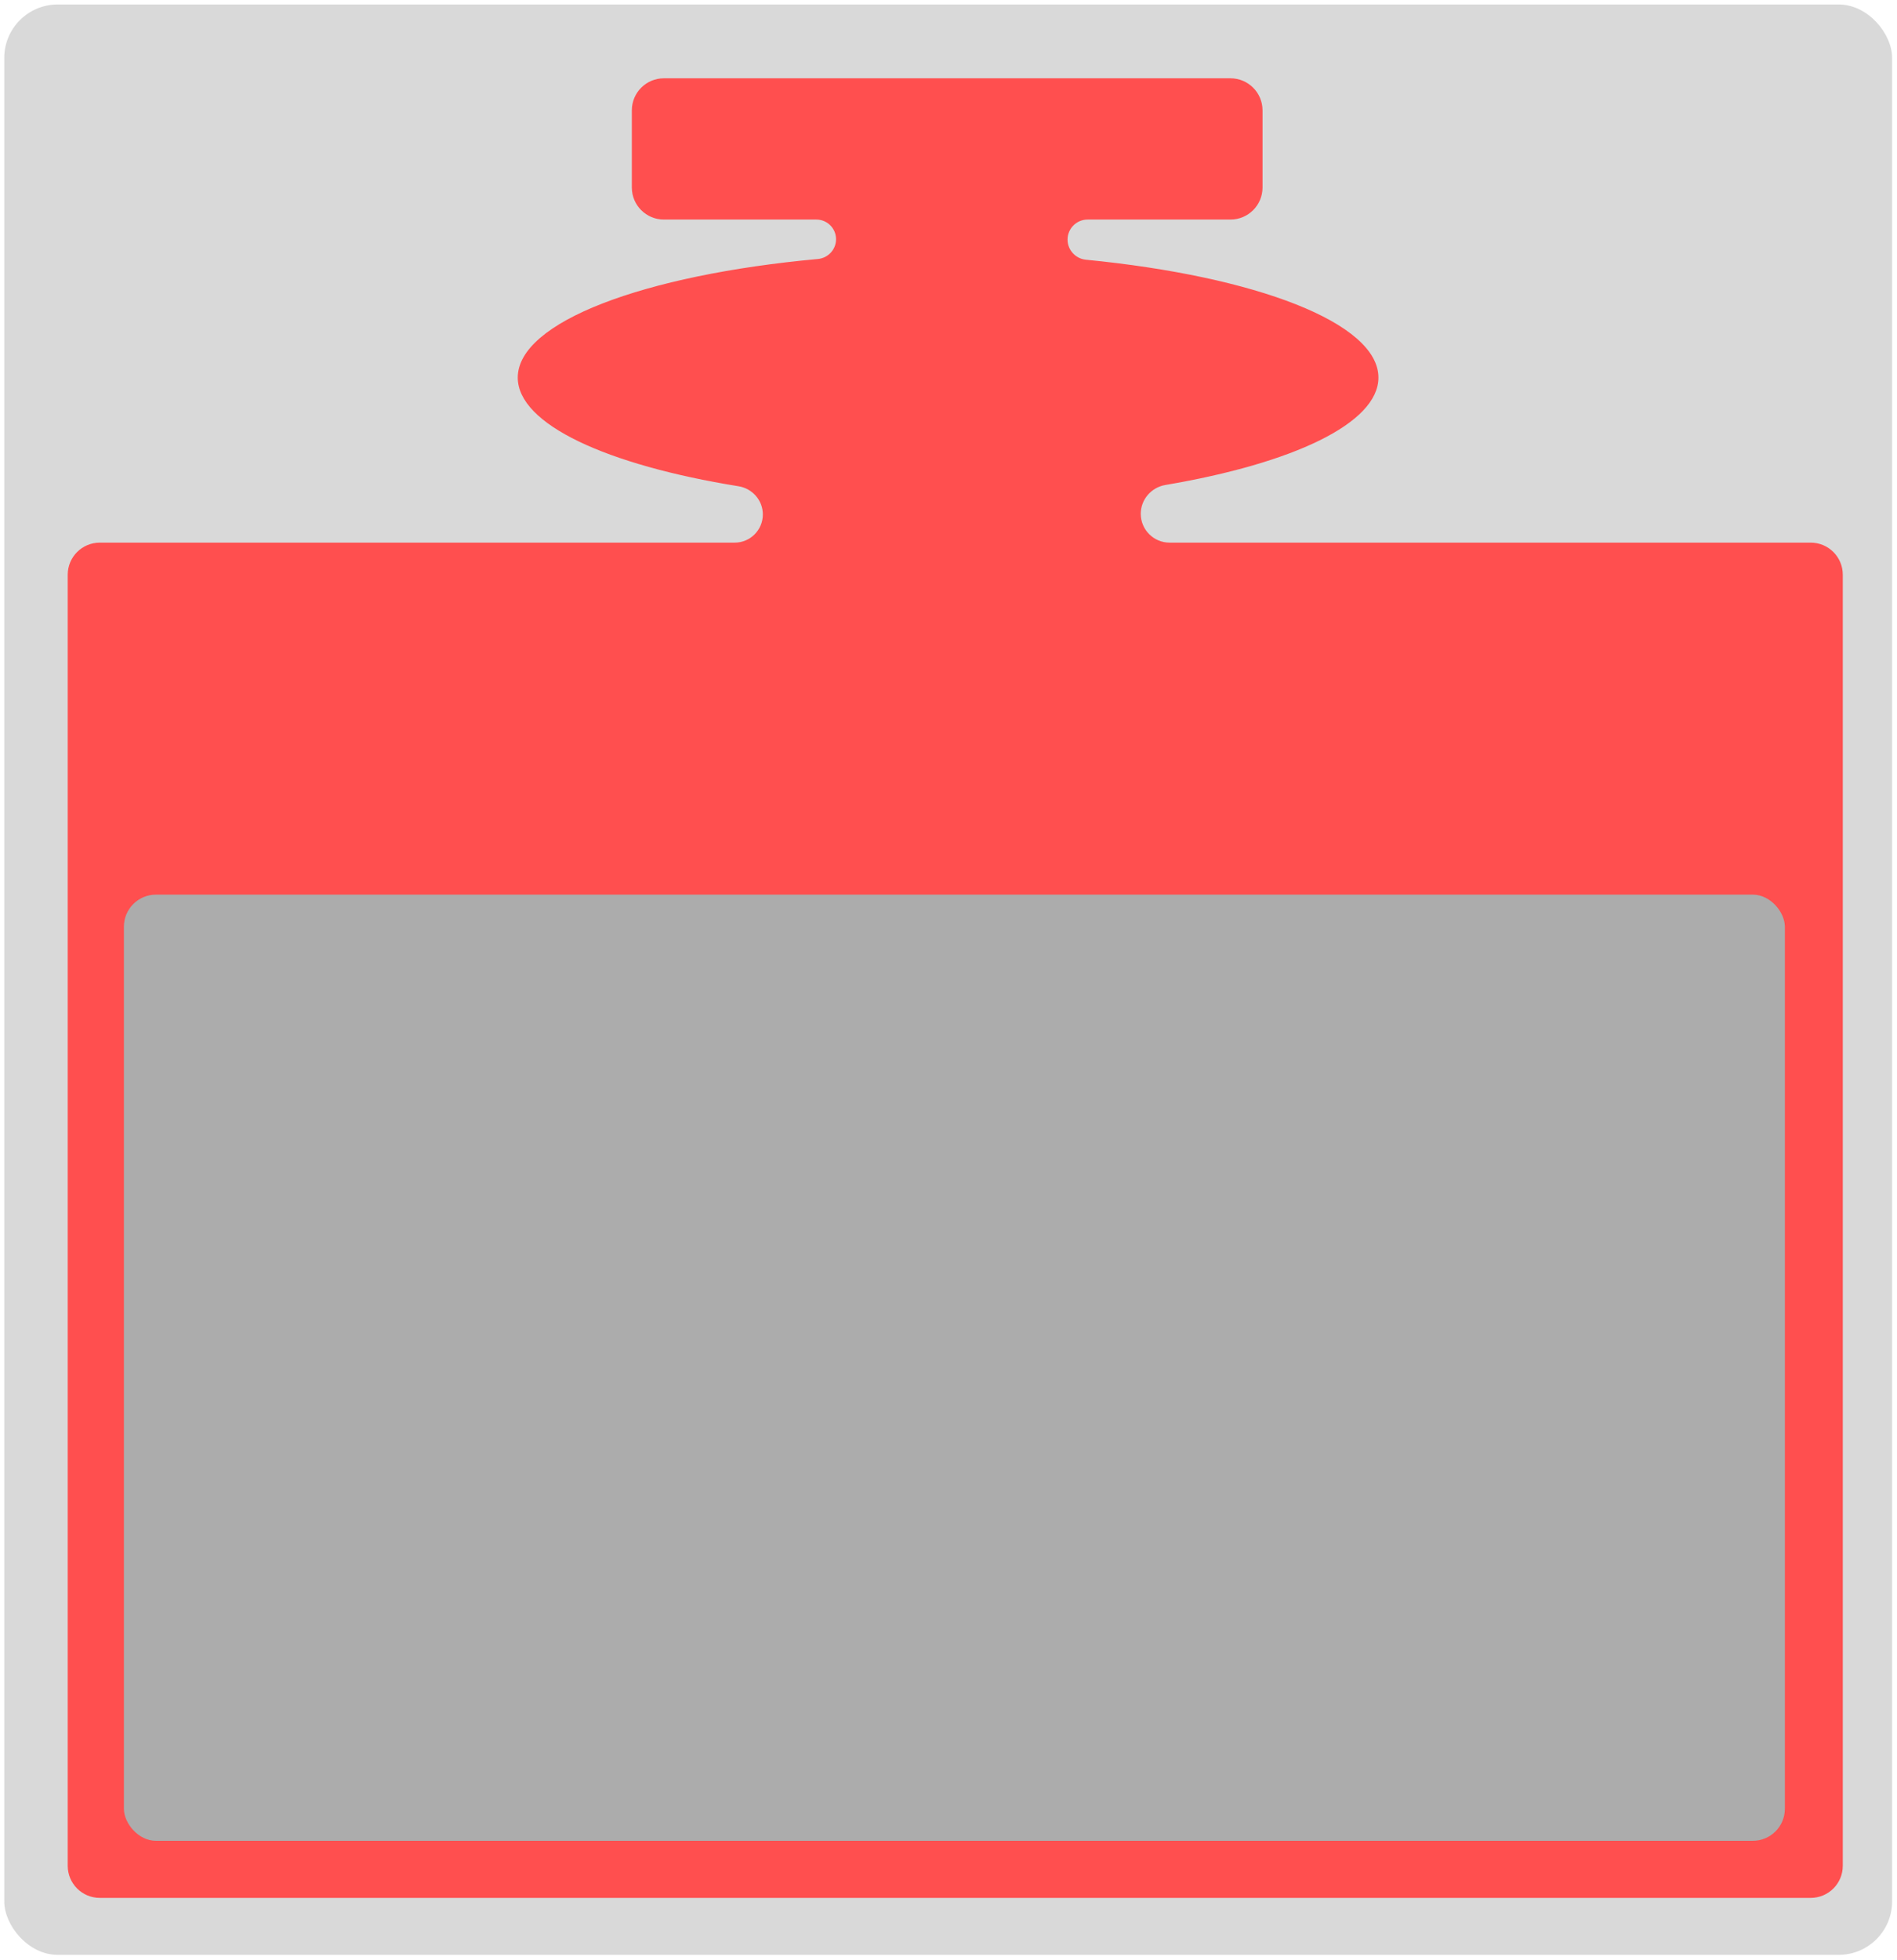 <?xml version="1.0" encoding="UTF-8"?> <svg xmlns="http://www.w3.org/2000/svg" width="1776" height="1834" viewBox="0 0 1776 1834" fill="none"> <g filter="url(#filter0_dii_542_13317)"> <rect y="0.197" width="1767.43" height="1825.23" rx="50" fill="#D9D9D9"></rect> </g> <g filter="url(#filter1_ddi_542_13317)"> <path fill-rule="evenodd" clip-rule="evenodd" d="M585.531 97.273C585.531 80.705 598.963 67.273 615.531 67.273H1146C1162.57 67.273 1176 80.705 1176 97.273V169.467C1176 186.036 1162.57 199.467 1146 199.467H1012.23C1001.86 199.467 993.461 207.869 993.461 218.234V218.234C993.461 227.995 1000.96 236.111 1010.67 237.059C1169.88 252.604 1284.5 296.116 1284.5 347.364C1284.5 390.208 1204.39 427.646 1085.09 447.855C1071.87 450.095 1062 461.428 1062 474.838V474.838C1062 489.744 1074.08 501.828 1088.99 501.828H1689.24C1705.81 501.828 1719.24 515.259 1719.24 531.828V1740.12C1719.24 1756.69 1705.81 1770.12 1689.24 1770.12H87.406C70.838 1770.12 57.406 1756.69 57.406 1740.12V531.828C57.406 515.259 70.838 501.828 87.406 501.828H681.802C696.371 501.828 708.181 490.018 708.181 475.449V475.449C708.181 462.274 698.435 451.158 685.429 449.059C562.116 429.157 478.734 391.074 478.734 347.364C478.734 295.351 596.801 251.306 759.723 236.382C769.305 235.504 776.72 227.516 776.72 217.893V217.893C776.72 207.717 768.47 199.467 758.294 199.467H615.531C598.963 199.467 585.531 186.036 585.531 169.467V97.273Z" fill="#FF4F4F"></path> </g> <g filter="url(#filter2_ddi_542_13317)"> <rect x="112" y="833.238" width="1555.02" height="885.479" rx="30" fill="#ACACAC"></rect> </g> <defs> <filter id="filter0_dii_542_13317" x="-4" y="-3.803" width="1779.43" height="1837.23" filterUnits="userSpaceOnUse" color-interpolation-filters="sRGB"> <feFlood flood-opacity="0" result="BackgroundImageFix"></feFlood> <feColorMatrix in="SourceAlpha" type="matrix" values="0 0 0 0 0 0 0 0 0 0 0 0 0 0 0 0 0 0 127 0" result="hardAlpha"></feColorMatrix> <feOffset dx="4" dy="4"></feOffset> <feGaussianBlur stdDeviation="2"></feGaussianBlur> <feComposite in2="hardAlpha" operator="out"></feComposite> <feColorMatrix type="matrix" values="0 0 0 0 0 0 0 0 0 0 0 0 0 0 0 0 0 0 0.15 0"></feColorMatrix> <feBlend mode="normal" in2="BackgroundImageFix" result="effect1_dropShadow_542_13317"></feBlend> <feBlend mode="normal" in="SourceGraphic" in2="effect1_dropShadow_542_13317" result="shape"></feBlend> <feColorMatrix in="SourceAlpha" type="matrix" values="0 0 0 0 0 0 0 0 0 0 0 0 0 0 0 0 0 0 127 0" result="hardAlpha"></feColorMatrix> <feOffset dx="4" dy="4"></feOffset> <feGaussianBlur stdDeviation="2"></feGaussianBlur> <feComposite in2="hardAlpha" operator="arithmetic" k2="-1" k3="1"></feComposite> <feColorMatrix type="matrix" values="0 0 0 0 1 0 0 0 0 1 0 0 0 0 1 0 0 0 0.55 0"></feColorMatrix> <feBlend mode="normal" in2="shape" result="effect2_innerShadow_542_13317"></feBlend> <feColorMatrix in="SourceAlpha" type="matrix" values="0 0 0 0 0 0 0 0 0 0 0 0 0 0 0 0 0 0 127 0" result="hardAlpha"></feColorMatrix> <feOffset dx="-4" dy="-4"></feOffset> <feGaussianBlur stdDeviation="3"></feGaussianBlur> <feComposite in2="hardAlpha" operator="arithmetic" k2="-1" k3="1"></feComposite> <feColorMatrix type="matrix" values="0 0 0 0 0.267 0 0 0 0 0.267 0 0 0 0 0.267 0 0 0 0.5 0"></feColorMatrix> <feBlend mode="normal" in2="effect2_innerShadow_542_13317" result="effect3_innerShadow_542_13317"></feBlend> </filter> <filter id="filter1_ddi_542_13317" x="49.406" y="59.273" width="1677.84" height="1718.85" filterUnits="userSpaceOnUse" color-interpolation-filters="sRGB"> <feFlood flood-opacity="0" result="BackgroundImageFix"></feFlood> <feColorMatrix in="SourceAlpha" type="matrix" values="0 0 0 0 0 0 0 0 0 0 0 0 0 0 0 0 0 0 127 0" result="hardAlpha"></feColorMatrix> <feOffset dx="4" dy="4"></feOffset> <feGaussianBlur stdDeviation="2"></feGaussianBlur> <feComposite in2="hardAlpha" operator="out"></feComposite> <feColorMatrix type="matrix" values="0 0 0 0 1 0 0 0 0 1 0 0 0 0 1 0 0 0 0.55 0"></feColorMatrix> <feBlend mode="normal" in2="BackgroundImageFix" result="effect1_dropShadow_542_13317"></feBlend> <feColorMatrix in="SourceAlpha" type="matrix" values="0 0 0 0 0 0 0 0 0 0 0 0 0 0 0 0 0 0 127 0" result="hardAlpha"></feColorMatrix> <feOffset dx="-4" dy="-4"></feOffset> <feGaussianBlur stdDeviation="2"></feGaussianBlur> <feComposite in2="hardAlpha" operator="out"></feComposite> <feColorMatrix type="matrix" values="0 0 0 0 0 0 0 0 0 0 0 0 0 0 0 0 0 0 0.25 0"></feColorMatrix> <feBlend mode="normal" in2="effect1_dropShadow_542_13317" result="effect2_dropShadow_542_13317"></feBlend> <feBlend mode="normal" in="SourceGraphic" in2="effect2_dropShadow_542_13317" result="shape"></feBlend> <feColorMatrix in="SourceAlpha" type="matrix" values="0 0 0 0 0 0 0 0 0 0 0 0 0 0 0 0 0 0 127 0" result="hardAlpha"></feColorMatrix> <feOffset dx="6" dy="6"></feOffset> <feGaussianBlur stdDeviation="3"></feGaussianBlur> <feComposite in2="hardAlpha" operator="arithmetic" k2="-1" k3="1"></feComposite> <feColorMatrix type="matrix" values="0 0 0 0 0 0 0 0 0 0 0 0 0 0 0 0 0 0 0.25 0"></feColorMatrix> <feBlend mode="normal" in2="shape" result="effect3_innerShadow_542_13317"></feBlend> </filter> <filter id="filter2_ddi_542_13317" x="104" y="825.238" width="1571.02" height="901.479" filterUnits="userSpaceOnUse" color-interpolation-filters="sRGB"> <feFlood flood-opacity="0" result="BackgroundImageFix"></feFlood> <feColorMatrix in="SourceAlpha" type="matrix" values="0 0 0 0 0 0 0 0 0 0 0 0 0 0 0 0 0 0 127 0" result="hardAlpha"></feColorMatrix> <feOffset dx="4" dy="4"></feOffset> <feGaussianBlur stdDeviation="2"></feGaussianBlur> <feComposite in2="hardAlpha" operator="out"></feComposite> <feColorMatrix type="matrix" values="0 0 0 0 1 0 0 0 0 1 0 0 0 0 1 0 0 0 0.55 0"></feColorMatrix> <feBlend mode="normal" in2="BackgroundImageFix" result="effect1_dropShadow_542_13317"></feBlend> <feColorMatrix in="SourceAlpha" type="matrix" values="0 0 0 0 0 0 0 0 0 0 0 0 0 0 0 0 0 0 127 0" result="hardAlpha"></feColorMatrix> <feOffset dx="-4" dy="-4"></feOffset> <feGaussianBlur stdDeviation="2"></feGaussianBlur> <feComposite in2="hardAlpha" operator="out"></feComposite> <feColorMatrix type="matrix" values="0 0 0 0 0 0 0 0 0 0 0 0 0 0 0 0 0 0 0.25 0"></feColorMatrix> <feBlend mode="normal" in2="effect1_dropShadow_542_13317" result="effect2_dropShadow_542_13317"></feBlend> <feBlend mode="normal" in="SourceGraphic" in2="effect2_dropShadow_542_13317" result="shape"></feBlend> <feColorMatrix in="SourceAlpha" type="matrix" values="0 0 0 0 0 0 0 0 0 0 0 0 0 0 0 0 0 0 127 0" result="hardAlpha"></feColorMatrix> <feOffset dx="4" dy="4"></feOffset> <feGaussianBlur stdDeviation="2"></feGaussianBlur> <feComposite in2="hardAlpha" operator="arithmetic" k2="-1" k3="1"></feComposite> <feColorMatrix type="matrix" values="0 0 0 0 0 0 0 0 0 0 0 0 0 0 0 0 0 0 0.25 0"></feColorMatrix> <feBlend mode="normal" in2="shape" result="effect3_innerShadow_542_13317"></feBlend> </filter> </defs> </svg> 